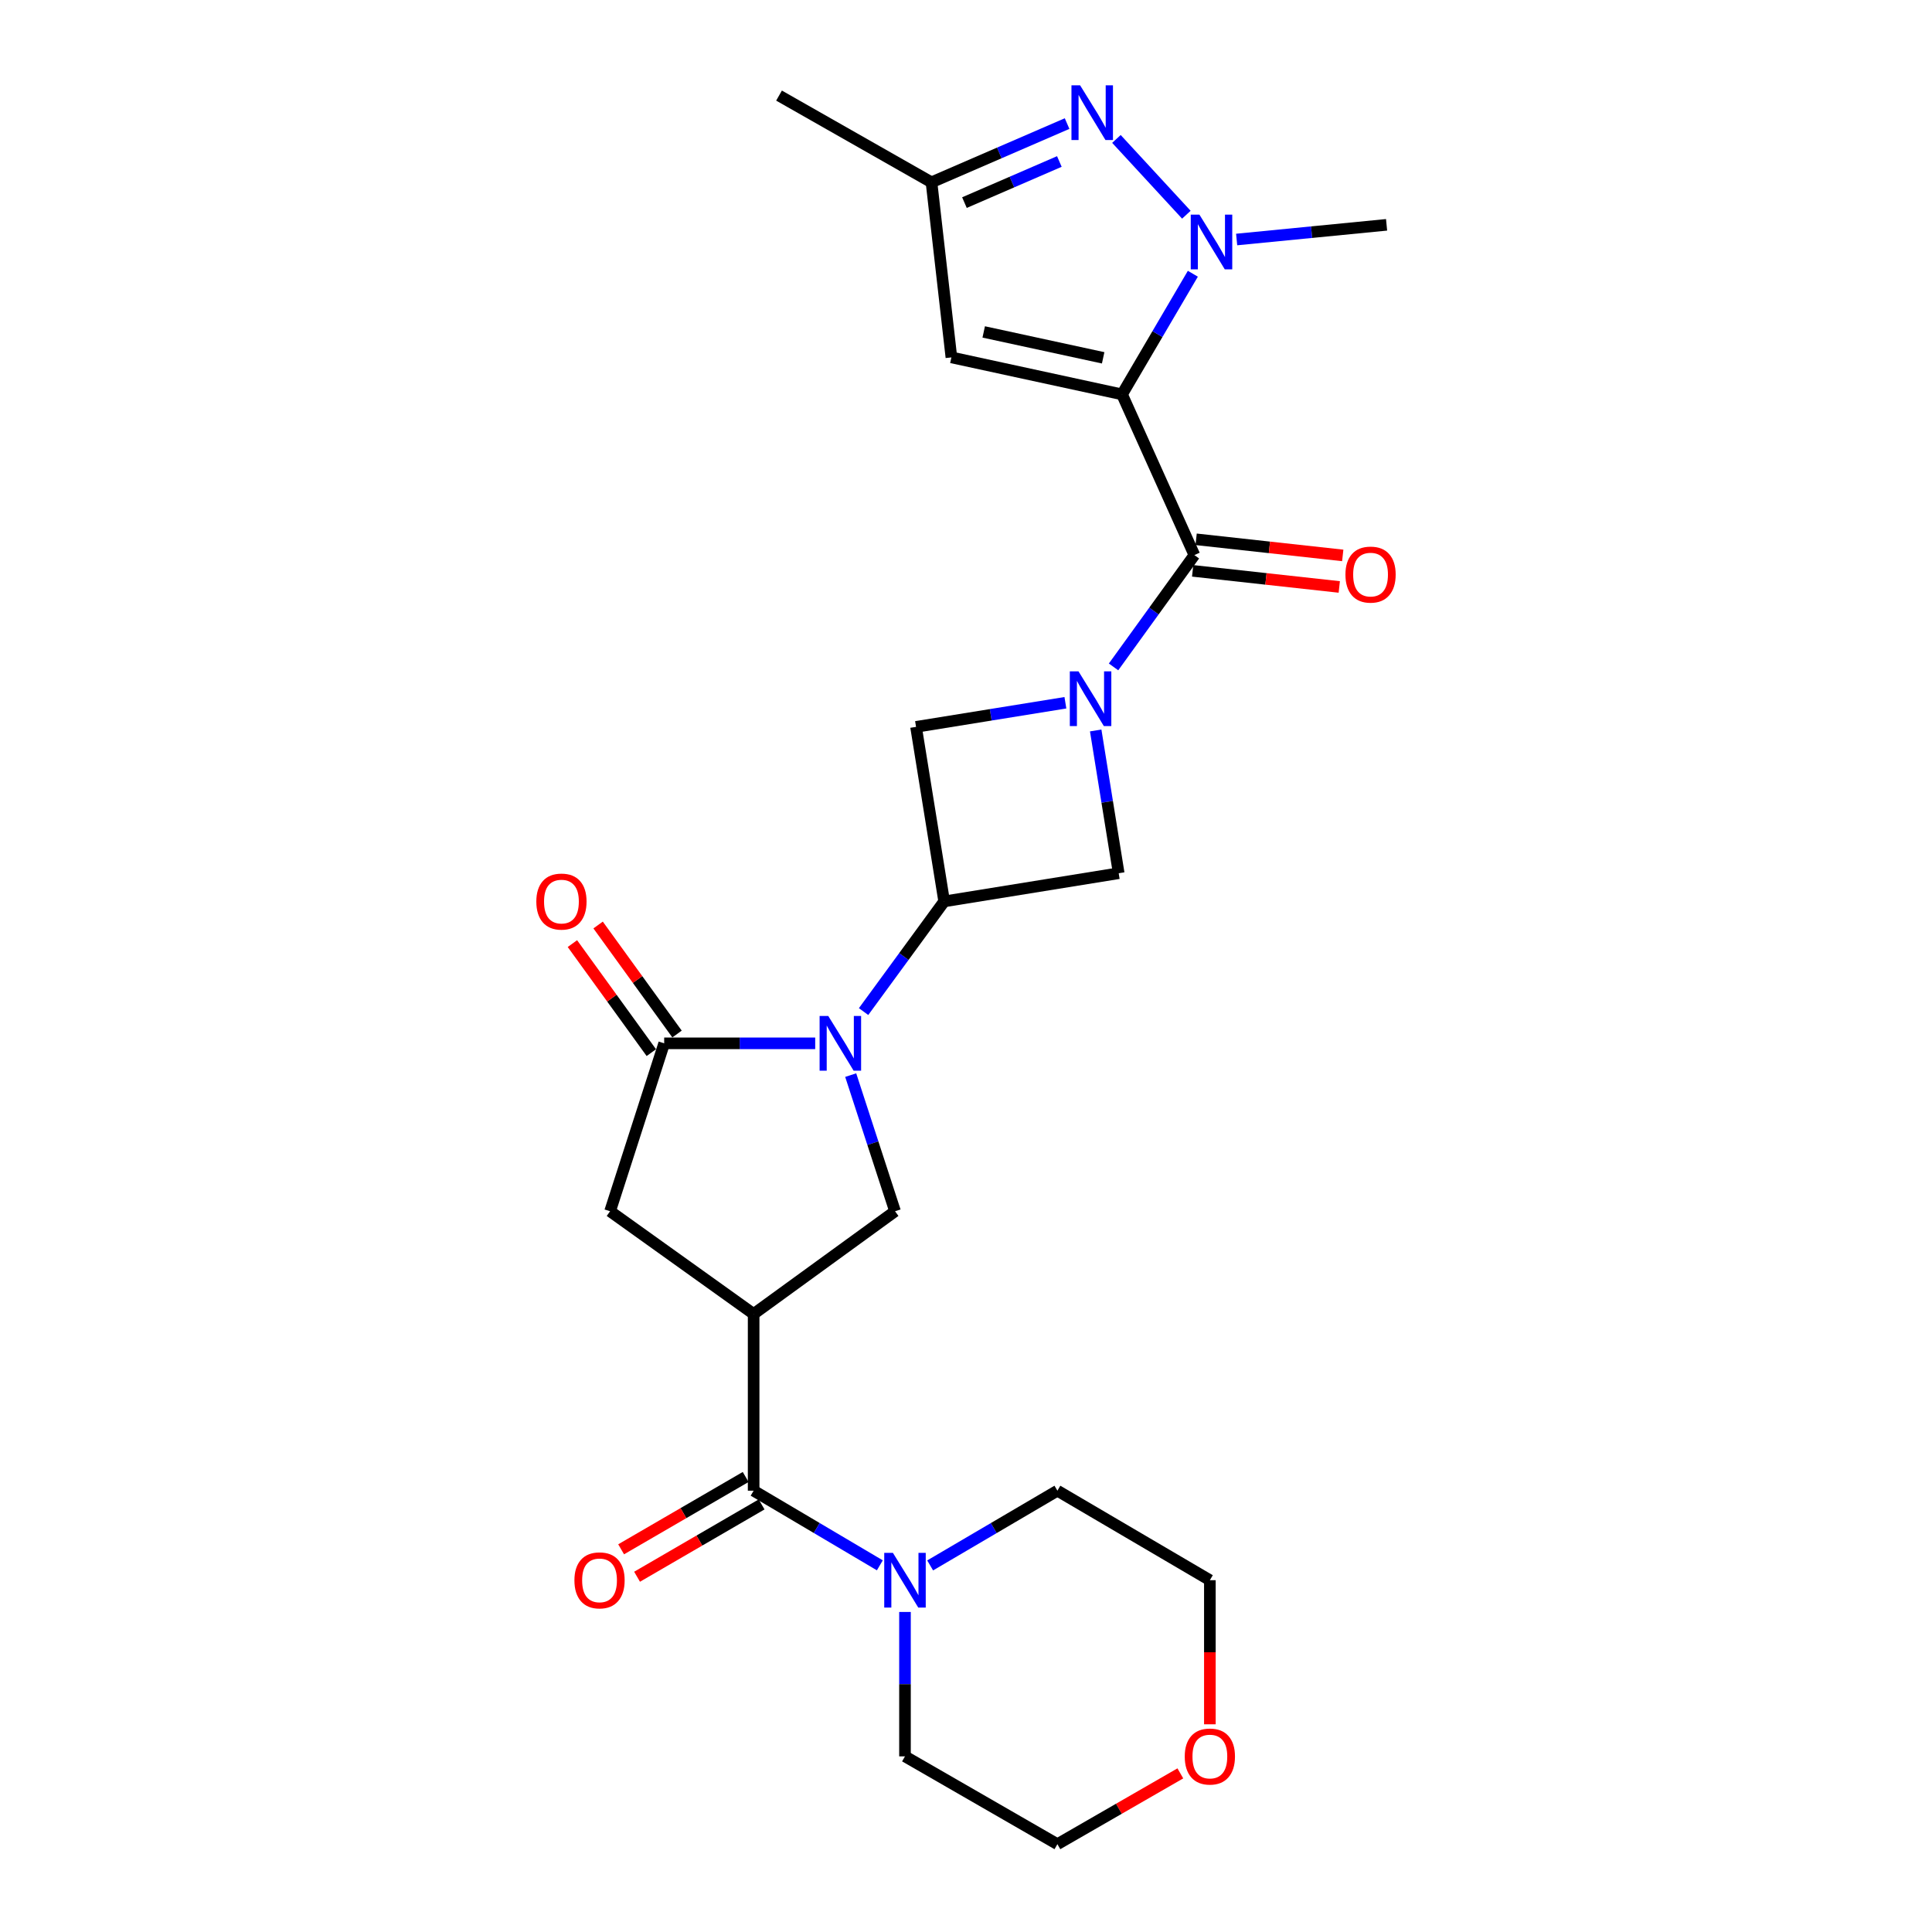 <?xml version='1.0' encoding='iso-8859-1'?>
<svg version='1.1' baseProfile='full'
              xmlns='http://www.w3.org/2000/svg'
                      xmlns:rdkit='http://www.rdkit.org/xml'
                      xmlns:xlink='http://www.w3.org/1999/xlink'
                  xml:space='preserve'
width='1000px' height='1000px' viewBox='0 0 1000 1000'>
<!-- END OF HEADER -->
<rect style='opacity:1.0;fill:#FFFFFF;stroke:none' width='1000' height='1000' x='0' y='0'> </rect>
<path class='bond-2' d='M 580.762,204.132 L 618.213,287.308' style='fill:none;fill-rule:evenodd;stroke:#000000;stroke-width:6px;stroke-linecap:butt;stroke-linejoin:miter;stroke-opacity:1' />
<path class='bond-3' d='M 580.762,204.132 L 599.09,172.912' style='fill:none;fill-rule:evenodd;stroke:#000000;stroke-width:6px;stroke-linecap:butt;stroke-linejoin:miter;stroke-opacity:1' />
<path class='bond-3' d='M 599.09,172.912 L 617.417,141.691' style='fill:none;fill-rule:evenodd;stroke:#0000FF;stroke-width:6px;stroke-linecap:butt;stroke-linejoin:miter;stroke-opacity:1' />
<path class='bond-9' d='M 580.762,204.132 L 492.441,184.983' style='fill:none;fill-rule:evenodd;stroke:#000000;stroke-width:6px;stroke-linecap:butt;stroke-linejoin:miter;stroke-opacity:1' />
<path class='bond-9' d='M 570.994,185.211 L 509.169,171.806' style='fill:none;fill-rule:evenodd;stroke:#000000;stroke-width:6px;stroke-linecap:butt;stroke-linejoin:miter;stroke-opacity:1' />
<path class='bond-0' d='M 446.988,523.592 L 467.845,495.08' style='fill:none;fill-rule:evenodd;stroke:#0000FF;stroke-width:6px;stroke-linecap:butt;stroke-linejoin:miter;stroke-opacity:1' />
<path class='bond-0' d='M 467.845,495.08 L 488.701,466.568' style='fill:none;fill-rule:evenodd;stroke:#000000;stroke-width:6px;stroke-linecap:butt;stroke-linejoin:miter;stroke-opacity:1' />
<path class='bond-5' d='M 421.946,540.027 L 382.863,540.027' style='fill:none;fill-rule:evenodd;stroke:#0000FF;stroke-width:6px;stroke-linecap:butt;stroke-linejoin:miter;stroke-opacity:1' />
<path class='bond-5' d='M 382.863,540.027 L 343.78,540.027' style='fill:none;fill-rule:evenodd;stroke:#000000;stroke-width:6px;stroke-linecap:butt;stroke-linejoin:miter;stroke-opacity:1' />
<path class='bond-10' d='M 440.322,556.473 L 451.799,591.708' style='fill:none;fill-rule:evenodd;stroke:#0000FF;stroke-width:6px;stroke-linecap:butt;stroke-linejoin:miter;stroke-opacity:1' />
<path class='bond-10' d='M 451.799,591.708 L 463.275,626.943' style='fill:none;fill-rule:evenodd;stroke:#000000;stroke-width:6px;stroke-linecap:butt;stroke-linejoin:miter;stroke-opacity:1' />
<path class='bond-1' d='M 576.371,345.19 L 597.292,316.249' style='fill:none;fill-rule:evenodd;stroke:#0000FF;stroke-width:6px;stroke-linecap:butt;stroke-linejoin:miter;stroke-opacity:1' />
<path class='bond-1' d='M 597.292,316.249 L 618.213,287.308' style='fill:none;fill-rule:evenodd;stroke:#000000;stroke-width:6px;stroke-linecap:butt;stroke-linejoin:miter;stroke-opacity:1' />
<path class='bond-11' d='M 551.45,363.747 L 512.795,369.989' style='fill:none;fill-rule:evenodd;stroke:#0000FF;stroke-width:6px;stroke-linecap:butt;stroke-linejoin:miter;stroke-opacity:1' />
<path class='bond-11' d='M 512.795,369.989 L 474.141,376.231' style='fill:none;fill-rule:evenodd;stroke:#000000;stroke-width:6px;stroke-linecap:butt;stroke-linejoin:miter;stroke-opacity:1' />
<path class='bond-12' d='M 567.129,378.09 L 573.083,415.035' style='fill:none;fill-rule:evenodd;stroke:#0000FF;stroke-width:6px;stroke-linecap:butt;stroke-linejoin:miter;stroke-opacity:1' />
<path class='bond-12' d='M 573.083,415.035 L 579.038,451.98' style='fill:none;fill-rule:evenodd;stroke:#000000;stroke-width:6px;stroke-linecap:butt;stroke-linejoin:miter;stroke-opacity:1' />
<path class='bond-16' d='M 617.316,295.469 L 655.262,299.638' style='fill:none;fill-rule:evenodd;stroke:#000000;stroke-width:6px;stroke-linecap:butt;stroke-linejoin:miter;stroke-opacity:1' />
<path class='bond-16' d='M 655.262,299.638 L 693.208,303.807' style='fill:none;fill-rule:evenodd;stroke:#FF0000;stroke-width:6px;stroke-linecap:butt;stroke-linejoin:miter;stroke-opacity:1' />
<path class='bond-16' d='M 619.109,279.146 L 657.056,283.315' style='fill:none;fill-rule:evenodd;stroke:#000000;stroke-width:6px;stroke-linecap:butt;stroke-linejoin:miter;stroke-opacity:1' />
<path class='bond-16' d='M 657.056,283.315 L 695.002,287.483' style='fill:none;fill-rule:evenodd;stroke:#FF0000;stroke-width:6px;stroke-linecap:butt;stroke-linejoin:miter;stroke-opacity:1' />
<path class='bond-6' d='M 614.055,111.138 L 577.863,71.913' style='fill:none;fill-rule:evenodd;stroke:#0000FF;stroke-width:6px;stroke-linecap:butt;stroke-linejoin:miter;stroke-opacity:1' />
<path class='bond-20' d='M 640.088,123.97 L 678.89,120.169' style='fill:none;fill-rule:evenodd;stroke:#0000FF;stroke-width:6px;stroke-linecap:butt;stroke-linejoin:miter;stroke-opacity:1' />
<path class='bond-20' d='M 678.89,120.169 L 717.691,116.368' style='fill:none;fill-rule:evenodd;stroke:#000000;stroke-width:6px;stroke-linecap:butt;stroke-linejoin:miter;stroke-opacity:1' />
<path class='bond-4' d='M 390.08,680.113 L 463.275,626.943' style='fill:none;fill-rule:evenodd;stroke:#000000;stroke-width:6px;stroke-linecap:butt;stroke-linejoin:miter;stroke-opacity:1' />
<path class='bond-8' d='M 390.08,680.113 L 390.08,771.581' style='fill:none;fill-rule:evenodd;stroke:#000000;stroke-width:6px;stroke-linecap:butt;stroke-linejoin:miter;stroke-opacity:1' />
<path class='bond-28' d='M 390.08,680.113 L 315.781,626.943' style='fill:none;fill-rule:evenodd;stroke:#000000;stroke-width:6px;stroke-linecap:butt;stroke-linejoin:miter;stroke-opacity:1' />
<path class='bond-13' d='M 343.78,540.027 L 315.781,626.943' style='fill:none;fill-rule:evenodd;stroke:#000000;stroke-width:6px;stroke-linecap:butt;stroke-linejoin:miter;stroke-opacity:1' />
<path class='bond-17' d='M 350.431,535.213 L 330.005,506.996' style='fill:none;fill-rule:evenodd;stroke:#000000;stroke-width:6px;stroke-linecap:butt;stroke-linejoin:miter;stroke-opacity:1' />
<path class='bond-17' d='M 330.005,506.996 L 309.579,478.78' style='fill:none;fill-rule:evenodd;stroke:#FF0000;stroke-width:6px;stroke-linecap:butt;stroke-linejoin:miter;stroke-opacity:1' />
<path class='bond-17' d='M 337.129,544.842 L 316.703,516.626' style='fill:none;fill-rule:evenodd;stroke:#000000;stroke-width:6px;stroke-linecap:butt;stroke-linejoin:miter;stroke-opacity:1' />
<path class='bond-17' d='M 316.703,516.626 L 296.277,488.41' style='fill:none;fill-rule:evenodd;stroke:#FF0000;stroke-width:6px;stroke-linecap:butt;stroke-linejoin:miter;stroke-opacity:1' />
<path class='bond-26' d='M 552.32,63.961 L 517.231,79.162' style='fill:none;fill-rule:evenodd;stroke:#0000FF;stroke-width:6px;stroke-linecap:butt;stroke-linejoin:miter;stroke-opacity:1' />
<path class='bond-26' d='M 517.231,79.162 L 482.141,94.363' style='fill:none;fill-rule:evenodd;stroke:#000000;stroke-width:6px;stroke-linecap:butt;stroke-linejoin:miter;stroke-opacity:1' />
<path class='bond-26' d='M 548.321,83.59 L 523.758,94.23' style='fill:none;fill-rule:evenodd;stroke:#0000FF;stroke-width:6px;stroke-linecap:butt;stroke-linejoin:miter;stroke-opacity:1' />
<path class='bond-26' d='M 523.758,94.23 L 499.196,104.871' style='fill:none;fill-rule:evenodd;stroke:#000000;stroke-width:6px;stroke-linecap:butt;stroke-linejoin:miter;stroke-opacity:1' />
<path class='bond-7' d='M 488.701,466.568 L 579.038,451.98' style='fill:none;fill-rule:evenodd;stroke:#000000;stroke-width:6px;stroke-linecap:butt;stroke-linejoin:miter;stroke-opacity:1' />
<path class='bond-27' d='M 488.701,466.568 L 474.141,376.231' style='fill:none;fill-rule:evenodd;stroke:#000000;stroke-width:6px;stroke-linecap:butt;stroke-linejoin:miter;stroke-opacity:1' />
<path class='bond-14' d='M 390.08,771.581 L 422.743,790.896' style='fill:none;fill-rule:evenodd;stroke:#000000;stroke-width:6px;stroke-linecap:butt;stroke-linejoin:miter;stroke-opacity:1' />
<path class='bond-14' d='M 422.743,790.896 L 455.405,810.212' style='fill:none;fill-rule:evenodd;stroke:#0000FF;stroke-width:6px;stroke-linecap:butt;stroke-linejoin:miter;stroke-opacity:1' />
<path class='bond-18' d='M 385.956,764.481 L 353.728,783.2' style='fill:none;fill-rule:evenodd;stroke:#000000;stroke-width:6px;stroke-linecap:butt;stroke-linejoin:miter;stroke-opacity:1' />
<path class='bond-18' d='M 353.728,783.2 L 321.499,801.918' style='fill:none;fill-rule:evenodd;stroke:#FF0000;stroke-width:6px;stroke-linecap:butt;stroke-linejoin:miter;stroke-opacity:1' />
<path class='bond-18' d='M 394.204,778.681 L 361.975,797.4' style='fill:none;fill-rule:evenodd;stroke:#000000;stroke-width:6px;stroke-linecap:butt;stroke-linejoin:miter;stroke-opacity:1' />
<path class='bond-18' d='M 361.975,797.4 L 329.746,816.119' style='fill:none;fill-rule:evenodd;stroke:#FF0000;stroke-width:6px;stroke-linecap:butt;stroke-linejoin:miter;stroke-opacity:1' />
<path class='bond-15' d='M 492.441,184.983 L 482.141,94.363' style='fill:none;fill-rule:evenodd;stroke:#000000;stroke-width:6px;stroke-linecap:butt;stroke-linejoin:miter;stroke-opacity:1' />
<path class='bond-21' d='M 468.42,834.348 L 468.42,871.721' style='fill:none;fill-rule:evenodd;stroke:#0000FF;stroke-width:6px;stroke-linecap:butt;stroke-linejoin:miter;stroke-opacity:1' />
<path class='bond-21' d='M 468.42,871.721 L 468.42,909.094' style='fill:none;fill-rule:evenodd;stroke:#000000;stroke-width:6px;stroke-linecap:butt;stroke-linejoin:miter;stroke-opacity:1' />
<path class='bond-22' d='M 481.447,810.258 L 514.378,790.92' style='fill:none;fill-rule:evenodd;stroke:#0000FF;stroke-width:6px;stroke-linecap:butt;stroke-linejoin:miter;stroke-opacity:1' />
<path class='bond-22' d='M 514.378,790.92 L 547.308,771.581' style='fill:none;fill-rule:evenodd;stroke:#000000;stroke-width:6px;stroke-linecap:butt;stroke-linejoin:miter;stroke-opacity:1' />
<path class='bond-23' d='M 482.141,94.363 L 403.226,49.477' style='fill:none;fill-rule:evenodd;stroke:#000000;stroke-width:6px;stroke-linecap:butt;stroke-linejoin:miter;stroke-opacity:1' />
<path class='bond-19' d='M 626.223,892.494 L 626.223,855.201' style='fill:none;fill-rule:evenodd;stroke:#FF0000;stroke-width:6px;stroke-linecap:butt;stroke-linejoin:miter;stroke-opacity:1' />
<path class='bond-19' d='M 626.223,855.201 L 626.223,817.908' style='fill:none;fill-rule:evenodd;stroke:#000000;stroke-width:6px;stroke-linecap:butt;stroke-linejoin:miter;stroke-opacity:1' />
<path class='bond-29' d='M 610.946,917.893 L 579.127,936.219' style='fill:none;fill-rule:evenodd;stroke:#FF0000;stroke-width:6px;stroke-linecap:butt;stroke-linejoin:miter;stroke-opacity:1' />
<path class='bond-29' d='M 579.127,936.219 L 547.308,954.545' style='fill:none;fill-rule:evenodd;stroke:#000000;stroke-width:6px;stroke-linecap:butt;stroke-linejoin:miter;stroke-opacity:1' />
<path class='bond-24' d='M 468.42,909.094 L 547.308,954.545' style='fill:none;fill-rule:evenodd;stroke:#000000;stroke-width:6px;stroke-linecap:butt;stroke-linejoin:miter;stroke-opacity:1' />
<path class='bond-25' d='M 547.308,771.581 L 626.223,817.908' style='fill:none;fill-rule:evenodd;stroke:#000000;stroke-width:6px;stroke-linecap:butt;stroke-linejoin:miter;stroke-opacity:1' />
<path  class='atom-1' d='M 428.706 525.867
L 437.986 540.867
Q 438.906 542.347, 440.386 545.027
Q 441.866 547.707, 441.946 547.867
L 441.946 525.867
L 445.706 525.867
L 445.706 554.187
L 441.826 554.187
L 431.866 537.787
Q 430.706 535.867, 429.466 533.667
Q 428.266 531.467, 427.906 530.787
L 427.906 554.187
L 424.226 554.187
L 424.226 525.867
L 428.706 525.867
' fill='#0000FF'/>
<path  class='atom-2' d='M 558.218 347.483
L 567.498 362.483
Q 568.418 363.963, 569.898 366.643
Q 571.378 369.323, 571.458 369.483
L 571.458 347.483
L 575.218 347.483
L 575.218 375.803
L 571.338 375.803
L 561.378 359.403
Q 560.218 357.483, 558.978 355.283
Q 557.778 353.083, 557.418 352.403
L 557.418 375.803
L 553.738 375.803
L 553.738 347.483
L 558.218 347.483
' fill='#0000FF'/>
<path  class='atom-4' d='M 620.811 111.085
L 630.091 126.085
Q 631.011 127.565, 632.491 130.245
Q 633.971 132.925, 634.051 133.085
L 634.051 111.085
L 637.811 111.085
L 637.811 139.405
L 633.931 139.405
L 623.971 123.005
Q 622.811 121.085, 621.571 118.885
Q 620.371 116.685, 620.011 116.005
L 620.011 139.405
L 616.331 139.405
L 616.331 111.085
L 620.811 111.085
' fill='#0000FF'/>
<path  class='atom-7' d='M 559.066 44.166
L 568.346 59.166
Q 569.266 60.647, 570.746 63.327
Q 572.226 66.007, 572.306 66.166
L 572.306 44.166
L 576.066 44.166
L 576.066 72.487
L 572.186 72.487
L 562.226 56.087
Q 561.066 54.166, 559.826 51.967
Q 558.626 49.767, 558.266 49.087
L 558.266 72.487
L 554.586 72.487
L 554.586 44.166
L 559.066 44.166
' fill='#0000FF'/>
<path  class='atom-15' d='M 462.16 803.748
L 471.44 818.748
Q 472.36 820.228, 473.84 822.908
Q 475.32 825.588, 475.4 825.748
L 475.4 803.748
L 479.16 803.748
L 479.16 832.068
L 475.28 832.068
L 465.32 815.668
Q 464.16 813.748, 462.92 811.548
Q 461.72 809.348, 461.36 808.668
L 461.36 832.068
L 457.68 832.068
L 457.68 803.748
L 462.16 803.748
' fill='#0000FF'/>
<path  class='atom-17' d='M 696.398 297.405
Q 696.398 290.605, 699.758 286.805
Q 703.118 283.005, 709.398 283.005
Q 715.678 283.005, 719.038 286.805
Q 722.398 290.605, 722.398 297.405
Q 722.398 304.285, 718.998 308.205
Q 715.598 312.085, 709.398 312.085
Q 703.158 312.085, 699.758 308.205
Q 696.398 304.325, 696.398 297.405
M 709.398 308.885
Q 713.718 308.885, 716.038 306.005
Q 718.398 303.085, 718.398 297.405
Q 718.398 291.845, 716.038 289.045
Q 713.718 286.205, 709.398 286.205
Q 705.078 286.205, 702.718 289.005
Q 700.398 291.805, 700.398 297.405
Q 700.398 303.125, 702.718 306.005
Q 705.078 308.885, 709.398 308.885
' fill='#FF0000'/>
<path  class='atom-18' d='M 277.602 466.648
Q 277.602 459.848, 280.962 456.048
Q 284.322 452.248, 290.602 452.248
Q 296.882 452.248, 300.242 456.048
Q 303.602 459.848, 303.602 466.648
Q 303.602 473.528, 300.202 477.448
Q 296.802 481.328, 290.602 481.328
Q 284.362 481.328, 280.962 477.448
Q 277.602 473.568, 277.602 466.648
M 290.602 478.128
Q 294.922 478.128, 297.242 475.248
Q 299.602 472.328, 299.602 466.648
Q 299.602 461.088, 297.242 458.288
Q 294.922 455.448, 290.602 455.448
Q 286.282 455.448, 283.922 458.248
Q 281.602 461.048, 281.602 466.648
Q 281.602 472.368, 283.922 475.248
Q 286.282 478.128, 290.602 478.128
' fill='#FF0000'/>
<path  class='atom-19' d='M 297.317 817.988
Q 297.317 811.188, 300.677 807.388
Q 304.037 803.588, 310.317 803.588
Q 316.597 803.588, 319.957 807.388
Q 323.317 811.188, 323.317 817.988
Q 323.317 824.868, 319.917 828.788
Q 316.517 832.668, 310.317 832.668
Q 304.077 832.668, 300.677 828.788
Q 297.317 824.908, 297.317 817.988
M 310.317 829.468
Q 314.637 829.468, 316.957 826.588
Q 319.317 823.668, 319.317 817.988
Q 319.317 812.428, 316.957 809.628
Q 314.637 806.788, 310.317 806.788
Q 305.997 806.788, 303.637 809.588
Q 301.317 812.388, 301.317 817.988
Q 301.317 823.708, 303.637 826.588
Q 305.997 829.468, 310.317 829.468
' fill='#FF0000'/>
<path  class='atom-20' d='M 613.223 909.174
Q 613.223 902.374, 616.583 898.574
Q 619.943 894.774, 626.223 894.774
Q 632.503 894.774, 635.863 898.574
Q 639.223 902.374, 639.223 909.174
Q 639.223 916.054, 635.823 919.974
Q 632.423 923.854, 626.223 923.854
Q 619.983 923.854, 616.583 919.974
Q 613.223 916.094, 613.223 909.174
M 626.223 920.654
Q 630.543 920.654, 632.863 917.774
Q 635.223 914.854, 635.223 909.174
Q 635.223 903.614, 632.863 900.814
Q 630.543 897.974, 626.223 897.974
Q 621.903 897.974, 619.543 900.774
Q 617.223 903.574, 617.223 909.174
Q 617.223 914.894, 619.543 917.774
Q 621.903 920.654, 626.223 920.654
' fill='#FF0000'/>
</svg>
